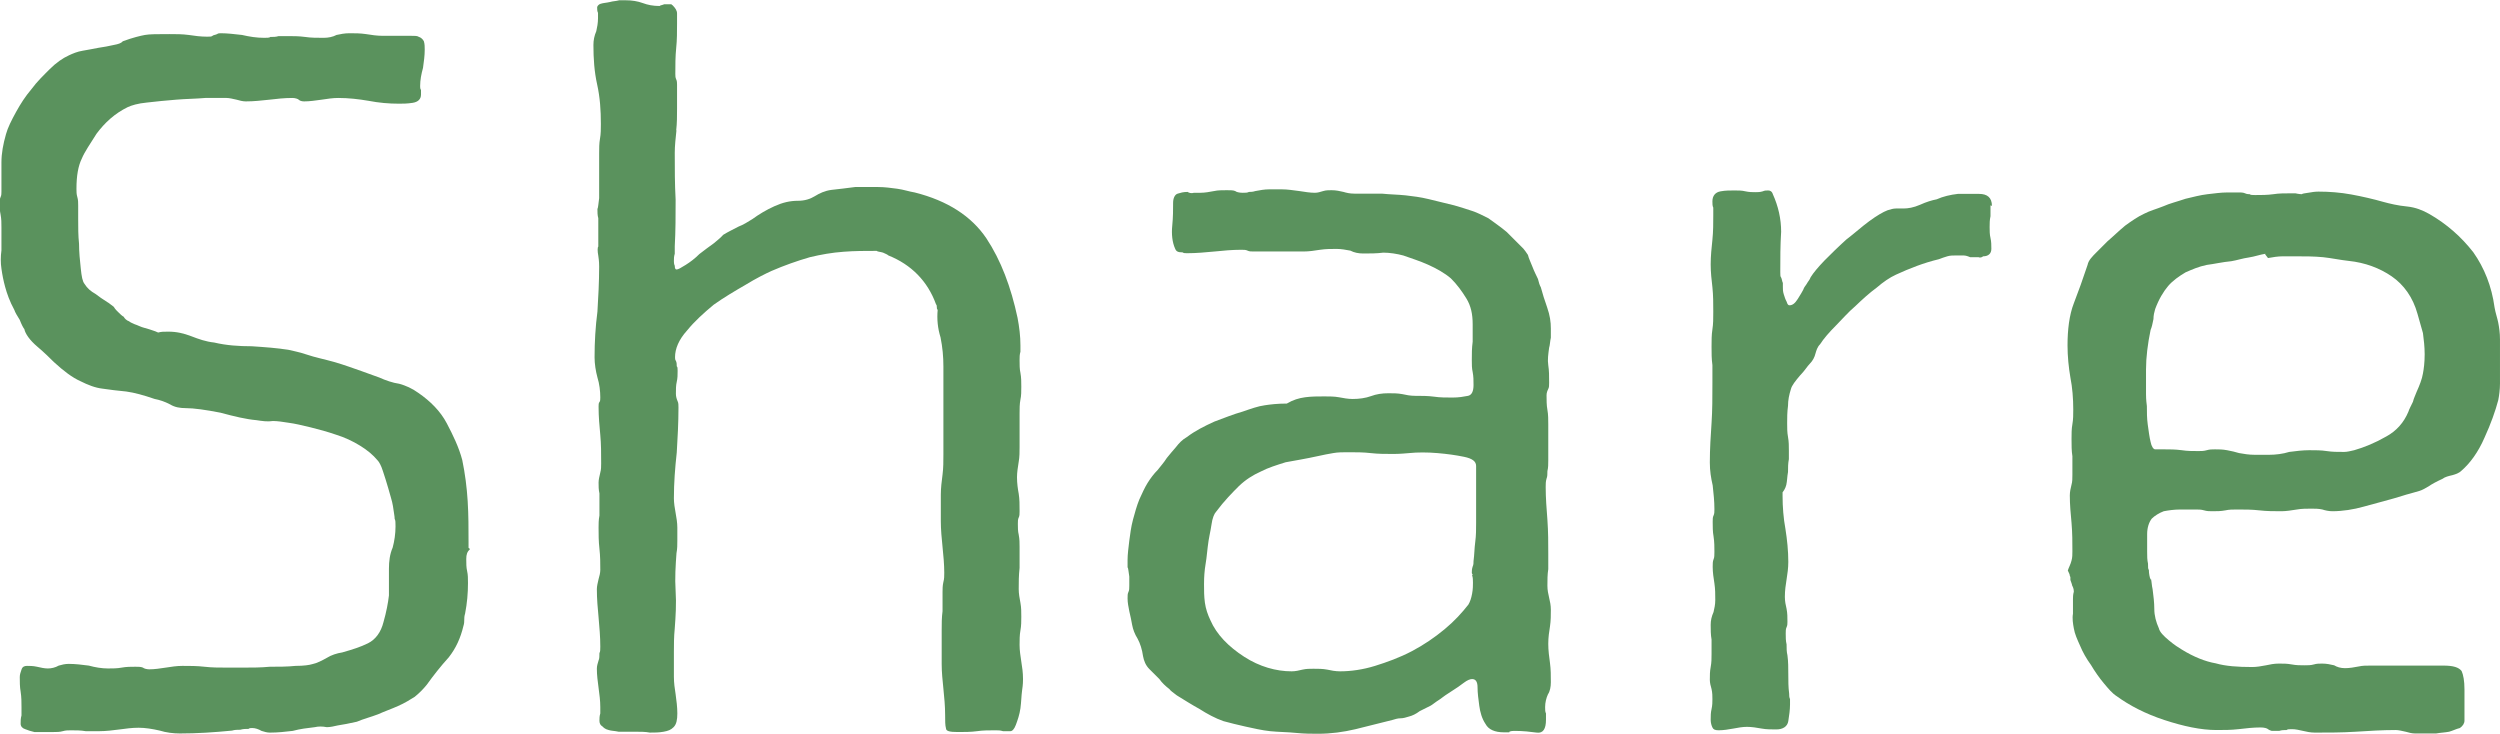 <?xml version="1.0" encoding="UTF-8"?>
<svg id="_レイヤー_2" data-name="レイヤー 2" xmlns="http://www.w3.org/2000/svg" viewBox="0 0 87.29 25.63">
  <defs>
    <style>
      .cls-1 {
        fill: #5a925d;
        stroke-width: 0px;
      }
    </style>
  </defs>
  <g id="_レイヤー_1-2" data-name="レイヤー 1">
    <g>
      <path class="cls-1" d="M16.41,19.17c-.1.1-.13.19-.13.35s0,.29.03.42c.03.13.03.26.03.42,0,.35-.03.7-.1,1.06-.03.1-.03.16-.03.22s0,.13-.03.22c-.1.42-.26.77-.51,1.09-.29.32-.54.64-.77.96-.13.16-.26.29-.42.42-.16.1-.35.22-.58.32-.22.1-.48.19-.7.29-.26.1-.51.16-.74.26-.26.06-.48.1-.67.13-.13.03-.26.06-.38.06-.16-.03-.29-.03-.42,0-.26.03-.51.06-.77.13-.26.03-.51.06-.8.06-.1,0-.19-.03-.29-.06-.1-.06-.22-.1-.32-.1-.06,0-.1,0-.13.03-.1,0-.19,0-.29.03-.1,0-.19,0-.29.03-.61.06-1.22.1-1.82.1-.22,0-.48-.03-.7-.1-.26-.06-.51-.1-.74-.1s-.45.03-.67.06c-.22.03-.48.06-.7.06h-.48c-.16-.03-.35-.03-.51-.03-.1,0-.19,0-.29.03-.1.03-.22.03-.32.03h-.67c-.13-.03-.22-.06-.32-.1-.1-.03-.16-.1-.16-.19s0-.19.03-.29v-.29c0-.16,0-.35-.03-.54-.03-.16-.03-.35-.03-.51,0-.1.03-.16.06-.26.03-.1.1-.13.19-.13s.22,0,.35.03c.13.03.26.06.38.06s.26-.03.38-.1c.1-.03.22-.06.35-.06.22,0,.48.03.7.06.22.06.45.1.67.1.16,0,.32,0,.48-.03.16-.03.32-.03.48-.03.1,0,.19,0,.26.03.03.03.13.06.22.06.19,0,.38-.03.58-.06.19-.03.38-.06.58-.06.26,0,.51,0,.77.03.26.03.51.03.77.03h.61c.29,0,.58,0,.9-.03.29,0,.61,0,.9-.03.29,0,.48-.03.58-.06.16-.03.35-.13.51-.22.16-.1.35-.16.54-.19.35-.1.64-.19.9-.32.26-.13.45-.38.54-.74.1-.35.16-.67.19-.93v-.93c0-.26.03-.51.13-.74.06-.22.1-.48.1-.74,0-.13,0-.22-.03-.26,0-.1-.03-.22-.06-.45-.03-.19-.1-.38-.16-.61-.06-.22-.13-.42-.19-.61s-.13-.32-.19-.38c-.16-.19-.35-.35-.61-.51-.26-.16-.54-.29-.83-.38-.29-.1-.61-.19-.9-.26s-.54-.13-.77-.16c-.19-.03-.38-.06-.54-.06-.19.03-.38,0-.58-.03-.35-.03-.77-.13-1.25-.26-.51-.1-.93-.16-1.22-.16-.19,0-.38-.03-.54-.13-.19-.1-.38-.16-.54-.19-.38-.13-.7-.22-.99-.26-.29-.03-.58-.06-.83-.1-.26-.03-.51-.13-.77-.26-.29-.13-.58-.35-.93-.67-.13-.13-.32-.32-.58-.54-.26-.22-.42-.45-.45-.61-.03-.03-.1-.16-.16-.32-.1-.16-.16-.26-.19-.35-.16-.29-.26-.58-.32-.8-.06-.22-.1-.42-.13-.64-.03-.19-.03-.42,0-.64v-.8c0-.16,0-.29-.03-.45-.03-.13-.03-.26-.03-.42,0-.06,0-.13.03-.19.03-.06.03-.13.03-.19v-1.02c0-.32.06-.64.16-.99.06-.22.19-.48.35-.77.16-.29.32-.54.54-.8.19-.26.42-.48.64-.7s.45-.38.67-.48c.13-.06.29-.13.48-.16.16-.03.35-.06.54-.1.19-.03.38-.06.54-.1.16-.03.26-.06.32-.13.35-.13.61-.19.77-.22.16-.03.45-.03.86-.03.22,0,.45,0,.67.03.19.03.42.06.64.06.1,0,.16,0,.19-.03.03-.03.1-.03.16-.06.03-.03.1-.03.13-.03.22,0,.48.03.74.06.26.06.51.1.77.1.1,0,.19,0,.22-.03.1,0,.19,0,.29-.03h.29c.22,0,.42,0,.64.03.19.03.42.03.64.03.16,0,.32-.03.45-.1.13-.03.29-.06.45-.06.19,0,.38,0,.58.03.19.03.38.06.58.06h.99c.13,0,.22,0,.26.03.1.03.16.1.19.16.03.1.03.19.03.29,0,.22-.03.42-.06.64-.06.22-.1.42-.1.64,0,.03,0,.1.03.13v.16c0,.16-.1.26-.29.29-.19.03-.35.03-.48.03-.35,0-.7-.03-1.06-.1-.35-.06-.7-.1-1.06-.1-.19,0-.38.03-.58.06-.22.03-.42.06-.61.06-.1,0-.16-.03-.19-.06-.03-.03-.13-.06-.22-.06-.29,0-.54.03-.8.06-.29.03-.54.06-.83.06-.1,0-.22-.03-.32-.06-.13-.03-.26-.06-.35-.06h-.74c-.35.03-.67.03-1.02.06s-.7.06-1.02.1c-.32.03-.54.1-.67.16-.45.22-.8.54-1.09.93-.22.35-.42.64-.51.86-.13.26-.19.61-.19,1.06,0,.1,0,.19.03.29.03.1.03.19.03.29v.48c0,.29,0,.58.03.86,0,.29.03.58.06.86.03.29.06.45.13.54.1.16.22.26.38.35.13.1.26.19.42.29.06.03.13.1.22.16.06.1.13.16.16.19.06.06.13.13.19.16.03.06.1.13.19.16.03.03.1.06.19.1.1.03.22.1.35.13.1.03.22.06.32.1.1.03.13.06.16.06.1-.03.19-.03.35-.03.29,0,.54.06.8.16.26.1.51.19.8.22.42.1.86.13,1.31.13.45.03.9.06,1.31.13.1.03.32.06.61.16.29.1.61.16.96.26s.67.22.96.32c.29.1.51.19.61.22.22.1.48.19.7.22.22.06.45.16.67.32.42.29.77.64.99,1.06.22.42.42.83.54,1.28.1.48.16.96.19,1.44.03.48.03.96.03,1.44v.19Z"/>
      <path class="cls-1" d="M23.62,4.54c-.03.29-.06.54-.06.8,0,.54,0,1.09.03,1.63,0,.54,0,1.09-.03,1.63v.26c-.03.1-.03.16-.03.26,0,.03,0,.1.03.16,0,.1.03.13.06.13.06,0,.16-.06.32-.16.16-.1.32-.22.48-.38.16-.13.35-.26.51-.38.16-.13.26-.22.32-.29.16-.1.35-.19.54-.29.16-.06.32-.16.48-.26.22-.16.48-.32.77-.45s.54-.19.83-.19c.22,0,.42-.06.58-.16.16-.1.35-.19.58-.22.26-.03.54-.06.83-.1h.8c.22,0,.45.03.67.06s.42.1.61.13c1.15.29,1.98.83,2.5,1.6.51.77.86,1.7,1.09,2.78.06.32.1.64.1.96v.22c-.03.1-.03.19-.03.29,0,.16,0,.32.03.45.03.16.03.32.03.48s0,.32-.03.45c-.03.16-.03.32-.03.48v1.18c0,.16,0,.35-.03.51-.03.19-.06.38-.06.54,0,.22.03.42.06.58.03.19.03.38.03.61,0,.1,0,.16-.03.22-.03.06-.03.13-.03.22,0,.13,0,.26.03.38.03.16.03.29.03.42v.74c-.03.26-.03.51-.03.74,0,.16.03.32.06.48.03.16.03.32.03.48s0,.32-.03.48c-.03.16-.03.35-.03.51,0,.19.03.38.06.58.03.19.06.38.06.61,0,.06,0,.19-.03.38-.03.22-.03.42-.06.64-.03.22-.1.42-.16.58-.06.16-.13.22-.19.22h-.26c-.1-.03-.16-.03-.26-.03-.22,0-.45,0-.64.03-.22.03-.45.03-.67.03-.29,0-.42-.03-.42-.13-.03-.1-.03-.26-.03-.48,0-.29-.03-.61-.06-.9-.03-.29-.06-.58-.06-.86v-1.18c0-.22,0-.45.03-.67v-.67c0-.1,0-.22.03-.35.03-.1.03-.22.03-.32,0-.29-.03-.61-.06-.9-.03-.29-.06-.61-.06-.9v-.93c0-.22.03-.48.06-.7.03-.22.03-.48.03-.7v-3.07c0-.35-.03-.67-.1-1.02-.1-.32-.13-.64-.1-.96-.03-.03-.03-.06-.03-.1s0-.06-.03-.1c-.29-.8-.86-1.38-1.66-1.7-.03-.03-.1-.06-.19-.1-.1-.03-.19-.03-.22-.06-.38,0-.77,0-1.15.03-.42.03-.8.1-1.18.19-.45.13-.9.29-1.34.48-.22.1-.54.26-.9.48-.38.22-.77.45-1.12.7-.35.29-.67.58-.93.9-.29.32-.42.64-.42.93,0,.03,0,.1.03.13.03.06.03.13.03.19.03.03.03.06.03.16,0,.13,0,.26-.03.38-.03.13-.03.26-.03.42,0,.1.03.19.06.26.03.06.03.13.03.22,0,.54-.03,1.06-.06,1.57-.06.54-.1,1.06-.1,1.6,0,.16.03.35.06.51.03.16.06.35.06.51v.45c0,.16,0,.29-.03.45-.03.42-.06.86-.03,1.31.03.45,0,.9-.03,1.31-.03.29-.03.58-.03.83v.86c0,.22.03.42.06.61.03.22.06.45.06.67s-.03.38-.13.48c-.1.1-.19.13-.35.16-.16.03-.32.03-.48.03-.16-.03-.32-.03-.48-.03h-.61c-.13-.03-.26-.03-.35-.06-.13-.03-.19-.1-.22-.13-.06-.03-.1-.1-.1-.19s0-.16.03-.26v-.22c0-.22-.03-.45-.06-.67-.03-.22-.06-.45-.06-.67,0-.1.03-.19.06-.29.03-.06.03-.16.03-.26.03-.03.03-.13.03-.22,0-.35-.03-.67-.06-1.02-.03-.32-.06-.64-.06-.99,0-.1.03-.22.06-.35.03-.1.06-.22.06-.32,0-.22,0-.48-.03-.74-.03-.26-.03-.51-.03-.74,0-.13,0-.26.03-.42v-.77c-.03-.13-.03-.26-.03-.38,0-.1.03-.22.06-.35.03-.1.03-.22.03-.32,0-.35,0-.67-.03-.99-.03-.32-.06-.64-.06-.99,0-.06,0-.13.03-.16s.03-.1.03-.16c0-.22-.03-.48-.1-.7-.06-.22-.1-.48-.1-.7,0-.54.03-1.06.1-1.6.03-.51.06-1.02.06-1.57,0-.06,0-.19-.03-.38-.03-.16-.03-.29,0-.32v-.99c-.03-.1-.03-.22-.03-.32.03-.06.03-.19.06-.38v-1.57c0-.16,0-.35.03-.51.03-.16.03-.35.03-.51,0-.48-.03-.93-.13-1.38-.1-.45-.13-.9-.13-1.38,0-.16.03-.32.1-.48.03-.13.06-.29.06-.45v-.19c-.03-.06-.03-.13-.03-.19,0-.03.03-.1.13-.13.1-.03.19-.03.32-.06.1-.03.22-.03.32-.06h.22c.22,0,.42.03.61.1.16.06.35.1.58.1.03-.03.1-.03.16-.06h.26s0,.03.03.03c.1.1.16.19.16.29v.35c0,.29,0,.58-.03.86-.03.29-.03.61-.03.9,0,.06,0,.13.03.19.03.06.03.13.03.19v.83c0,.26,0,.51-.03.77Z"/>
      <path class="cls-1" d="M52.7,25.57h-.19c-.32,0-.54-.1-.64-.29-.13-.19-.19-.42-.22-.64-.03-.22-.06-.45-.06-.64s-.06-.29-.19-.29c-.06,0-.16.03-.29.13-.13.1-.26.19-.42.29-.16.1-.29.19-.42.29-.16.1-.26.19-.32.22l-.38.19c-.13.1-.26.16-.38.19-.1.03-.19.06-.29.06s-.19.03-.29.06c-.42.1-.86.22-1.28.32-.42.1-.86.16-1.31.16-.22,0-.48,0-.77-.03-.29-.03-.61-.03-.9-.06-.29-.03-.58-.1-.86-.16s-.54-.13-.77-.19c-.29-.1-.58-.26-.83-.42-.29-.16-.54-.32-.8-.48-.13-.1-.22-.16-.26-.22-.13-.1-.26-.22-.35-.35l-.35-.35c-.13-.13-.19-.29-.22-.45-.03-.22-.1-.45-.19-.61-.1-.16-.16-.32-.19-.48-.03-.16-.06-.32-.1-.48-.03-.16-.06-.29-.06-.45,0-.1,0-.16.03-.22s.03-.13.03-.22v-.32c-.03-.16-.03-.29-.06-.32v-.26c0-.19.03-.42.06-.67.03-.22.06-.48.13-.74.06-.22.13-.48.22-.7.1-.22.19-.42.29-.58.1-.16.22-.32.35-.45.1-.13.22-.26.32-.42.1-.13.22-.26.32-.38.1-.13.22-.26.38-.35.29-.22.61-.38.96-.54.35-.13.67-.26.99-.35.29-.1.54-.19.77-.22.19-.03.45-.06.77-.06.22-.13.42-.19.64-.22.22-.03.45-.03.67-.03.16,0,.35,0,.51.03.16.03.32.06.48.06.22,0,.45-.03.64-.1s.38-.1.61-.1c.16,0,.32,0,.48.03.13.03.29.06.45.06.22,0,.45,0,.67.03.19.03.42.03.64.03s.38-.03.54-.06c.13-.03.19-.16.19-.38,0-.16,0-.29-.03-.45-.03-.13-.03-.26-.03-.42,0-.22,0-.42.03-.64v-.61c0-.35-.06-.64-.22-.9s-.32-.48-.54-.7c-.22-.19-.51-.35-.8-.48-.29-.13-.58-.22-.86-.32-.22-.06-.48-.1-.7-.1-.22.03-.48.03-.7.03-.16,0-.32-.03-.45-.1-.16-.03-.32-.06-.48-.06-.19,0-.38,0-.58.03-.19.03-.38.06-.58.06h-1.73c-.1,0-.16,0-.22-.03-.06-.03-.13-.03-.22-.03-.32,0-.64.03-.93.06-.32.03-.64.06-.96.06-.06,0-.13,0-.16-.03-.16,0-.22-.03-.26-.13-.1-.22-.13-.51-.1-.8.03-.29.03-.58.03-.8,0-.16.06-.29.16-.32.1-.03.19-.06.35-.06.03.03.13.06.22.03h.22c.16,0,.32-.03.48-.06.13-.03.29-.03.45-.03.13,0,.22,0,.29.03.03.03.13.06.26.06.1,0,.16,0,.22-.03.06,0,.13,0,.22-.03.16-.03.32-.06.48-.06h.45c.19,0,.38.03.61.06.19.03.38.06.54.06.1,0,.19-.03.29-.06.1-.03.19-.03.29-.03.16,0,.29.03.42.06.1.03.22.06.38.06h.96c.29.03.54.03.83.06.26.03.51.06.8.13.26.06.54.13.9.22.22.06.42.13.61.19s.38.16.58.26c.22.16.45.32.64.48.19.19.38.38.58.58.03.03.1.13.16.22.03.13.1.26.16.42.06.16.13.29.19.42.03.13.06.22.1.29.06.22.13.45.22.7.1.29.13.51.13.74v.32c-.03.13-.03.26-.06.35-.03.22-.06.42-.03.61.03.19.03.38.03.61,0,.1,0,.16-.03.22-.03.06-.06.13-.06.22,0,.16,0,.35.03.51.03.16.03.35.03.51v1.25c0,.13,0,.26-.03.38,0,.1,0,.19-.03.26-.03.1-.03.19-.03.29,0,.38.03.77.06,1.15.03.42.03.8.03,1.18v.54c-.03.19-.03.38-.03.58,0,.16.03.29.06.42.03.13.06.26.06.42,0,.19,0,.38-.03.58-.03.19-.06.38-.06.61s.03.45.06.67c.03.22.03.45.03.67,0,.16-.03.32-.1.42-.06.13-.1.29-.1.45,0,.1,0,.16.03.22v.22c0,.32-.1.48-.32.45-.22-.03-.48-.06-.77-.06-.06,0-.13,0-.19.03ZM51.42,20.06s-.03-.03-.03-.06c0-.06,0-.13.03-.22.03-.06.03-.13.03-.19.03-.22.03-.45.06-.67.03-.22.03-.45.03-.67v-1.98c0-.16-.13-.26-.42-.32s-.58-.1-.93-.13c-.35-.03-.7-.03-.99,0-.32.03-.51.03-.54.03-.29,0-.54,0-.8-.03s-.51-.03-.8-.03c-.16,0-.35,0-.51.03s-.35.06-.51.1c-.45.1-.83.16-1.15.22-.32.1-.61.19-.86.32-.29.13-.54.29-.77.51-.22.22-.51.51-.8.9-.06.06-.13.22-.16.45-.03.22-.1.48-.13.77-.03.29-.06.54-.1.77-.03.26-.03.45-.03.54,0,.22,0,.42.03.64.03.22.1.42.19.61.22.51.64.93,1.18,1.28s1.12.51,1.66.51c.13,0,.26-.03.38-.06.13-.03.26-.03.38-.03.16,0,.32,0,.48.03.13.03.29.06.45.06.38,0,.8-.06,1.22-.19.42-.13.86-.29,1.28-.51.42-.22.8-.48,1.15-.77s.61-.58.83-.86c.06-.1.1-.22.13-.38.03-.16.03-.29.03-.38s0-.19-.03-.26Z"/>
      <path class="cls-1" d="M69.5,7.17v.38c-.03.13-.03.26-.03.38s0,.26.03.38c.03.13.03.26.03.38,0,.16-.1.26-.29.26-.03.03-.1.06-.16.03h-.29s-.13-.06-.22-.06h-.29c-.1,0-.19,0-.29.03-.1.03-.19.06-.29.1-.54.13-1.02.32-1.5.54-.22.1-.45.26-.67.45-.26.19-.51.42-.74.64-.26.22-.48.48-.7.7-.22.22-.42.45-.54.64-.1.1-.13.22-.16.32-.03.13-.1.26-.19.35-.1.1-.19.26-.35.42-.16.19-.29.35-.32.48-.06.19-.1.38-.1.58-.03.22-.03.42-.03.61,0,.16,0,.32.03.48s.03.32.03.48v.29c-.03.16-.03.29-.03.45-.03.16-.03.32-.06.45-.03.13-.1.22-.13.26v.13c0,.38.03.77.1,1.15.06.38.1.77.1,1.15,0,.22-.03.42-.06.61-.03.19-.06.38-.06.61,0,.16.03.29.06.42.03.16.03.29.03.45,0,.06,0,.13-.03.19-.03.06-.03.13-.03.22,0,.13,0,.26.03.38,0,.13,0,.26.03.38.03.22.03.45.03.67s0,.45.03.67c0,.06,0,.13.03.19v.19c0,.19-.03.38-.06.58-.03.19-.19.29-.42.29-.16,0-.35,0-.51-.03-.16-.03-.35-.06-.51-.06s-.32.03-.48.06c-.16.03-.35.06-.51.06-.13,0-.19-.03-.22-.1-.03-.06-.06-.16-.06-.26,0-.13,0-.26.03-.38.03-.13.03-.26.03-.35s0-.22-.03-.35c-.03-.1-.06-.22-.06-.32,0-.16,0-.29.03-.45.03-.16.03-.29.03-.45v-.51c-.03-.16-.03-.35-.03-.51s.03-.29.1-.45c.03-.13.06-.26.06-.42,0-.19,0-.38-.03-.58-.03-.19-.06-.38-.06-.58,0-.1,0-.19.03-.26.03-.06.03-.16.03-.26,0-.16,0-.35-.03-.54-.03-.16-.03-.35-.03-.51,0-.1,0-.16.03-.22.03-.06.03-.13.03-.22,0-.29-.03-.54-.06-.83-.06-.26-.1-.51-.1-.8,0-.48.03-.93.06-1.38.03-.45.03-.9.03-1.38v-.64c-.03-.22-.03-.42-.03-.64s0-.42.03-.61c.03-.19.03-.38.03-.61,0-.29,0-.58-.03-.86-.03-.26-.06-.51-.06-.8s.03-.58.06-.86c.03-.29.03-.58.03-.86v-.26c-.03-.06-.03-.13-.03-.22,0-.19.1-.32.29-.35.16-.03.32-.03.48-.03.13,0,.26,0,.38.03.13.03.26.03.35.03s.16,0,.26-.03c.06-.03.13-.03.19-.03s.13.03.16.13c.19.42.29.86.29,1.31-.03.48-.03.93-.03,1.41,0,.1,0,.16.03.19.03.06.03.13.06.19v.13c0,.1,0,.16.03.26.03.1.06.19.1.26.03.1.06.13.1.13.1,0,.19-.06.29-.22.1-.16.16-.26.19-.32.03-.1.1-.16.13-.22.03-.06.1-.13.13-.22.1-.16.26-.35.48-.58.22-.22.48-.48.77-.74.29-.22.54-.45.8-.64.26-.19.48-.32.64-.38.1-.03.19-.06.29-.06h.26c.16,0,.35-.03.58-.13.22-.1.42-.16.58-.19.22-.1.48-.16.74-.19h.74c.29,0,.45.13.45.42Z"/>
      <path class="cls-1" d="M75.1,20.19c.03.13.03.26.06.38.03.22.06.48.06.7s.06.45.16.67c.03.13.16.26.35.42s.35.26.45.32c.42.26.83.42,1.18.48.35.1.77.13,1.28.13.16,0,.32-.03.48-.06.13-.03.29-.06.45-.06s.29,0,.45.03c.16.03.29.03.45.03.1,0,.22,0,.32-.03.1-.03.19-.03.29-.03.16,0,.29.03.42.06.1.06.22.1.38.1s.32-.03.48-.06c.13-.03.26-.03.42-.03h2.53c.35,0,.54.06.64.19.06.13.1.35.1.64v1.09c0,.1-.06.19-.16.26-.13.03-.26.1-.38.13-.16.03-.29.03-.45.06h-.74c-.1,0-.22-.03-.32-.06-.13-.03-.26-.06-.35-.06-.48,0-.93.03-1.41.06-.48.03-.93.03-1.41.03-.16,0-.29-.03-.42-.06-.13-.03-.26-.06-.38-.06-.1,0-.16,0-.19.03-.1,0-.16,0-.26.03h-.26s-.1-.03-.13-.06c-.03-.03-.13-.06-.26-.06-.26,0-.51.03-.77.06-.26.03-.51.03-.77.03-.54,0-1.15-.13-1.82-.35-.67-.22-1.22-.51-1.66-.83-.16-.1-.29-.26-.45-.45-.16-.19-.32-.42-.45-.64-.16-.22-.29-.45-.38-.67-.1-.22-.19-.42-.22-.61-.03-.16-.06-.35-.03-.51v-.51c0-.06,0-.16.03-.26,0-.1-.03-.16-.06-.22,0-.03-.03-.1-.06-.19v-.1s-.03-.06-.03-.1l-.06-.13c.03-.1.1-.22.13-.35.03-.1.03-.22.03-.32,0-.32,0-.64-.03-.99-.03-.32-.06-.64-.06-.96,0-.13.03-.26.06-.38.03-.1.03-.22.03-.35v-.64c-.03-.19-.03-.38-.03-.61,0-.16,0-.35.03-.51s.03-.35.03-.51c0-.38-.03-.77-.1-1.12-.06-.35-.1-.74-.1-1.12,0-.54.06-1.06.22-1.47s.32-.86.48-1.34c.03-.16.16-.29.32-.45.16-.16.29-.29.38-.38.19-.16.38-.35.61-.54.22-.16.45-.32.67-.42.19-.1.42-.16.67-.26.22-.1.48-.16.77-.26.26-.06.51-.13.77-.16.26-.03.48-.06.67-.06h.48s.1,0,.16.03.13.03.16.03c.03.03.1.03.19.03.22,0,.42,0,.64-.03.19-.03.38-.03.58-.03h.19s.13.03.22.03c.03-.03.13-.03.29-.06.16-.03.26-.03.29-.03.38,0,.77.03,1.15.1s.77.16,1.12.26c.22.06.51.13.83.16.29.03.54.13.77.26.61.35,1.12.8,1.54,1.34.38.54.64,1.18.74,1.92.03.19.1.38.13.54s.06.35.06.58v1.54c0,.22-.03.42-.06.58-.1.38-.26.83-.48,1.31-.22.51-.51.9-.8,1.15-.1.1-.22.13-.32.16-.13.03-.26.06-.35.13-.22.1-.38.19-.48.26-.1.06-.22.13-.32.16-.1.03-.22.06-.35.1-.13.03-.32.1-.54.16-.35.1-.7.19-1.06.29-.35.1-.74.16-1.09.16-.13,0-.26-.03-.35-.06-.13-.03-.26-.03-.38-.03-.16,0-.35,0-.51.03-.19.03-.38.06-.54.06-.26,0-.51,0-.77-.03-.26-.03-.51-.03-.77-.03-.16,0-.29,0-.42.03-.16.03-.29.03-.45.03-.1,0-.19,0-.29-.03-.1-.03-.19-.03-.29-.03h-.54c-.22,0-.42.03-.58.06-.16.06-.32.16-.42.26-.1.13-.16.32-.16.54v.61c0,.16,0,.29.03.42,0,.13,0,.19.03.22,0,.13.03.26.06.35ZM79.1,8.86c-.19.03-.38.1-.58.13-.22.03-.42.1-.61.13-.32.03-.61.1-.86.13-.29.06-.51.16-.74.26-.22.13-.45.29-.61.48-.16.19-.32.45-.45.8-.03.1-.06.22-.06.35-.03.16-.06.29-.1.38-.1.48-.16.96-.16,1.38v.86c0,.06,0,.19.03.42,0,.22,0,.42.03.64.03.22.06.45.1.61.03.16.1.26.16.26h.32c.19,0,.38,0,.61.03.19.03.38.03.58.03.1,0,.19,0,.29-.03.1-.03.19-.03.29-.03.13,0,.26,0,.42.03.16.03.29.06.42.1.16.03.35.06.54.06h.51c.22,0,.48-.03.7-.1.22-.03.48-.06.7-.06s.42,0,.61.03c.19.03.38.03.61.03.1,0,.22-.03.35-.06.35-.1.74-.26,1.12-.48.35-.19.61-.48.77-.86.03-.1.1-.22.16-.35.03-.13.1-.26.13-.35.1-.22.19-.45.22-.64.03-.16.06-.38.06-.67,0-.26-.03-.51-.06-.74-.06-.22-.13-.45-.19-.67-.16-.58-.48-1.02-.9-1.31-.42-.29-.93-.48-1.5-.54-.29-.03-.61-.1-.9-.13-.32-.03-.64-.03-.93-.03h-.48c-.16,0-.35.03-.51.06l-.1-.13Z"/>
    </g>
  </g>
</svg>